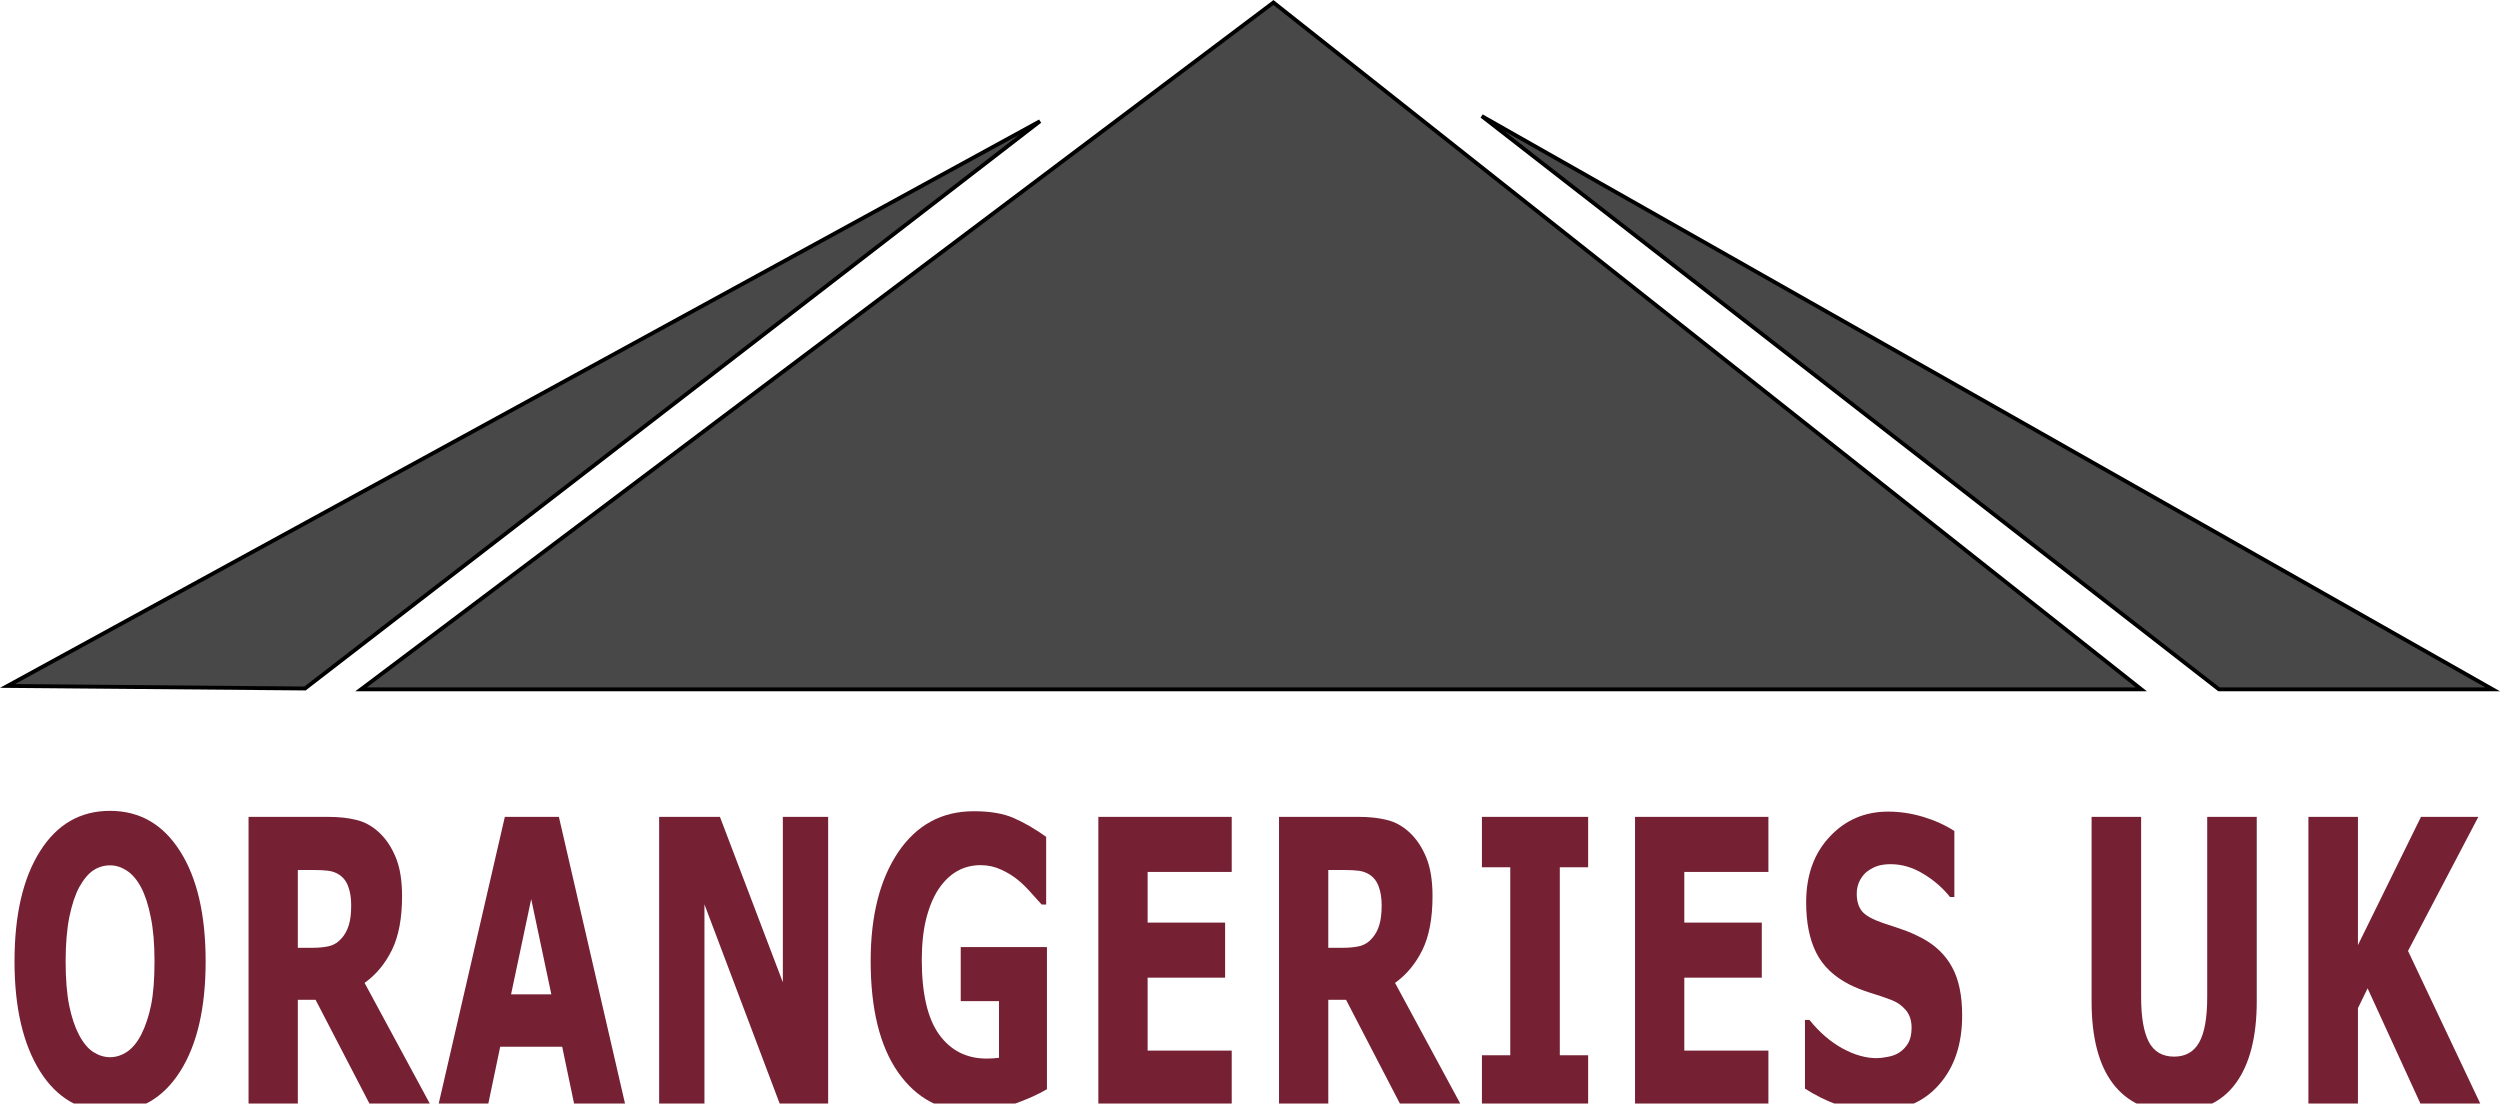 <?xml version="1.0" encoding="UTF-8" standalone="no"?>
<!-- Created with Inkscape (http://www.inkscape.org/) -->

<svg
   xmlns:dc="http://purl.org/dc/elements/1.1/"
   xmlns:cc="http://creativecommons.org/ns#"
   xmlns:rdf="http://www.w3.org/1999/02/22-rdf-syntax-ns#"
   xmlns:svg="http://www.w3.org/2000/svg"
   xmlns="http://www.w3.org/2000/svg"
   xmlns:sodipodi="http://sodipodi.sourceforge.net/DTD/sodipodi-0.dtd"
   xmlns:inkscape="http://www.inkscape.org/namespaces/inkscape"
   width="46.82mm"
   height="20.667mm"
   viewBox="0 0 46.82 20.667"
   version="1.1"
   id="svg8"
   inkscape:version="0.92.4 (5da689c313, 2019-01-14)"
   sodipodi:docname="orangeries-uk-logo-svg12.svg">
  <defs
     id="defs2" />
  <sodipodi:namedview
     id="base"
     pagecolor="#ffffff"
     bordercolor="#666666"
     borderopacity="1.0"
     inkscape:pageopacity="0.0"
     inkscape:pageshadow="2"
     inkscape:zoom="2.0479582"
     inkscape:cx="227.17587"
     inkscape:cy="61.06777"
     inkscape:document-units="mm"
     inkscape:current-layer="layer1"
     showgrid="false"
     inkscape:window-width="1840"
     inkscape:window-height="1051"
     inkscape:window-x="755"
     inkscape:window-y="1431"
     inkscape:window-maximized="1" />
  <g
     inkscape:label="Layer 1"
     inkscape:groupmode="layer"
     id="layer1"
     transform="translate(-22.08,-103.811)"
     style="display:inline">
    <g
       id="g853"
       style="fill-rule:nonzero"
       transform="matrix(0.402,0,0,0.355,18.243,77.386)" />
    <g
       aria-label="ORANGERIES UK"
       transform="matrix(0.127,0,0,0.186,10.528,58.151)"
       style="font-style:normal;font-variant:normal;font-weight:normal;font-stretch:normal;font-size:40px;line-height:1;font-family:Arimo;-inkscape-font-specification:Arimo;letter-spacing:0px;word-spacing:0px;display:inline;fill:#752033;fill-opacity:1;fill-rule:nonzero;stroke:none"
       id="flowRoot2575">
      <path
         d="m 121.285,342.282 q 0,7.051 -3.77,11.094 -3.77,4.043 -10.332,4.043 -6.582,0 -10.332,-4.082 -3.75,-4.102 -3.75,-11.055 0,-7.012 3.75,-11.074 3.75,-4.082 10.332,-4.082 6.562,0 10.332,4.062 3.77,4.043 3.77,11.094 z m -7.539,-0.019 q 0,-2.598 -0.547,-4.414 -0.527,-1.836 -1.426,-3.008 -0.938,-1.191 -2.129,-1.699 -1.172,-0.527 -2.441,-0.527 -1.348,0 -2.441,0.488 -1.094,0.469 -2.109,1.699 -0.898,1.133 -1.465,3.008 -0.547,1.875 -0.547,4.473 0,2.676 0.527,4.453 0.527,1.758 1.445,2.949 0.938,1.211 2.129,1.738 1.191,0.508 2.461,0.508 1.289,0 2.5,-0.547 1.211,-0.566 2.09,-1.738 0.938,-1.27 1.445,-2.949 0.508,-1.699 0.508,-4.434 z"
         style="font-style:normal;font-variant:normal;font-weight:bold;font-stretch:normal;line-height:1;font-family:Tahoma;-inkscape-font-specification:'Tahoma Bold';text-align:center;letter-spacing:2.032px;word-spacing:0px;text-anchor:middle;fill-rule:nonzero"
         id="path3733"
         inkscape:connector-curvature="0" />
      <path
         d="m 154.508,356.814 h -8.906 l -8.105,-10.664 h -2.617 v 10.664 h -7.266 v -29.082 h 11.699 q 2.422,0 4.219,0.312 1.797,0.293 3.32,1.25 1.562,0.996 2.48,2.539 0.918,1.523 0.918,3.887 0,3.34 -1.504,5.43 -1.504,2.07 -4.023,3.301 z m -11.758,-20.176 q 0,-1.094 -0.43,-1.875 -0.41,-0.801 -1.387,-1.23 -0.684,-0.293 -1.523,-0.371 -0.84,-0.078 -2.09,-0.078 h -2.441 v 7.832 h 2.09 q 1.523,0 2.578,-0.176 1.074,-0.195 1.816,-0.801 0.703,-0.547 1.035,-1.309 0.352,-0.762 0.352,-1.992 z"
         style="font-style:normal;font-variant:normal;font-weight:bold;font-stretch:normal;line-height:1;font-family:Tahoma;-inkscape-font-specification:'Tahoma Bold';text-align:center;letter-spacing:2.032px;word-spacing:0px;text-anchor:middle;fill-rule:nonzero"
         id="path3735"
         inkscape:connector-curvature="0" />
      <path
         d="m 155.583,356.814 9.824,-29.082 h 7.969 l 9.824,29.082 h -7.52 l -1.816,-5.938 h -9.141 l -1.816,5.938 z m 16.68,-11.211 -2.969,-9.59 -2.969,9.59 z"
         style="font-style:normal;font-variant:normal;font-weight:bold;font-stretch:normal;line-height:1;font-family:Tahoma;-inkscape-font-specification:'Tahoma Bold';text-align:center;letter-spacing:2.032px;word-spacing:0px;text-anchor:middle;fill-rule:nonzero"
         id="path3737"
         inkscape:connector-curvature="0" />
      <path
         d="M 213.083,356.814 H 206.052 l -11.211,-20.273 v 20.273 h -6.68 v -29.082 h 8.965 l 9.277,16.66 v -16.66 h 6.68 z"
         style="font-style:normal;font-variant:normal;font-weight:bold;font-stretch:normal;line-height:1;font-family:Tahoma;-inkscape-font-specification:'Tahoma Bold';text-align:center;letter-spacing:2.032px;word-spacing:0px;text-anchor:middle;fill-rule:nonzero"
         id="path3739"
         inkscape:connector-curvature="0" />
      <path
         d="m 245.349,355.153 q -1.914,0.781 -4.98,1.523 -3.047,0.742 -6.016,0.742 -6.855,0 -10.938,-3.945 -4.062,-3.965 -4.062,-11.23 0,-6.836 4.062,-10.957 4.082,-4.121 11.152,-4.121 3.652,0 5.938,0.703 2.285,0.684 4.727,1.875 v 6.816 h -0.664 q -0.527,-0.41 -1.523,-1.152 -0.977,-0.762 -1.914,-1.289 -1.094,-0.625 -2.539,-1.074 -1.426,-0.449 -3.027,-0.449 -1.875,0 -3.418,0.586 -1.543,0.586 -2.754,1.797 -1.152,1.172 -1.836,2.969 -0.664,1.797 -0.664,4.18 0,5.098 2.559,7.52 2.559,2.422 6.992,2.422 0.391,0 0.918,-0.019 0.527,-0.019 0.918,-0.059 v -5.703 h -5.645 v -5.449 h 12.715 z"
         style="font-style:normal;font-variant:normal;font-weight:bold;font-stretch:normal;line-height:1;font-family:Tahoma;-inkscape-font-specification:'Tahoma Bold';text-align:center;letter-spacing:2.032px;word-spacing:0px;text-anchor:middle;fill-rule:nonzero"
         id="path3741"
         inkscape:connector-curvature="0" />
      <path
         d="m 252.928,356.814 v -29.082 h 19.668 v 5.547 h -12.402 v 5.098 h 11.426 v 5.547 h -11.426 v 7.344 h 12.402 v 5.547 z"
         style="font-style:normal;font-variant:normal;font-weight:bold;font-stretch:normal;line-height:1;font-family:Tahoma;-inkscape-font-specification:'Tahoma Bold';text-align:center;letter-spacing:2.032px;word-spacing:0px;text-anchor:middle;fill-rule:nonzero"
         id="path3743"
         inkscape:connector-curvature="0" />
      <path
         d="m 306.464,356.814 h -8.906 l -8.105,-10.664 h -2.617 v 10.664 h -7.266 v -29.082 h 11.699 q 2.422,0 4.219,0.312 1.797,0.293 3.32,1.25 1.562,0.996 2.48,2.539 0.918,1.523 0.918,3.887 0,3.34 -1.504,5.43 -1.504,2.07 -4.023,3.301 z m -11.758,-20.176 q 0,-1.094 -0.43,-1.875 -0.41,-0.801 -1.387,-1.23 -0.684,-0.293 -1.523,-0.371 -0.84,-0.078 -2.09,-0.078 h -2.441 v 7.832 h 2.09 q 1.523,0 2.578,-0.176 1.074,-0.195 1.816,-0.801 0.703,-0.547 1.035,-1.309 0.352,-0.762 0.352,-1.992 z"
         style="font-style:normal;font-variant:normal;font-weight:bold;font-stretch:normal;line-height:1;font-family:Tahoma;-inkscape-font-specification:'Tahoma Bold';text-align:center;letter-spacing:2.032px;word-spacing:0px;text-anchor:middle;fill-rule:nonzero"
         id="path3745"
         inkscape:connector-curvature="0" />
      <path
         d="m 325.156,356.814 h -15.664 v -5.078 h 4.18 v -18.926 h -4.18 v -5.078 h 15.664 v 5.078 h -4.18 v 18.926 h 4.18 z"
         style="font-style:normal;font-variant:normal;font-weight:bold;font-stretch:normal;line-height:1;font-family:Tahoma;-inkscape-font-specification:'Tahoma Bold';text-align:center;letter-spacing:2.032px;word-spacing:0px;text-anchor:middle;fill-rule:nonzero"
         id="path3747"
         inkscape:connector-curvature="0" />
      <path
         d="m 332.07,356.814 v -29.082 h 19.668 v 5.547 h -12.402 v 5.098 h 11.426 v 5.547 h -11.426 v 7.344 h 12.402 v 5.547 z"
         style="font-style:normal;font-variant:normal;font-weight:bold;font-stretch:normal;line-height:1;font-family:Tahoma;-inkscape-font-specification:'Tahoma Bold';text-align:center;letter-spacing:2.032px;word-spacing:0px;text-anchor:middle;fill-rule:nonzero"
         id="path3749"
         inkscape:connector-curvature="0" />
      <path
         d="m 367.696,357.341 q -3.34,0 -5.879,-0.645 -2.52,-0.645 -4.688,-1.602 v -6.914 h 0.664 q 2.188,1.855 4.824,2.852 2.637,0.996 5.117,0.996 0.625,0 1.641,-0.137 1.035,-0.137 1.66,-0.43 0.762,-0.332 1.289,-0.918 0.527,-0.605 0.527,-1.582 0,-1.094 -0.859,-1.777 -0.859,-0.684 -2.051,-0.996 -1.484,-0.391 -3.184,-0.742 -1.68,-0.352 -3.145,-0.859 -3.379,-1.191 -4.844,-3.203 -1.465,-2.012 -1.465,-5.039 0,-4.082 3.457,-6.602 3.457,-2.539 8.633,-2.539 2.598,0 5.156,0.527 2.578,0.527 4.609,1.426 v 6.641 h -0.645 q -1.621,-1.387 -3.965,-2.344 -2.324,-0.957 -4.785,-0.957 -0.957,0 -1.719,0.137 -0.762,0.137 -1.602,0.527 -0.684,0.312 -1.191,0.938 -0.488,0.605 -0.488,1.367 0,1.113 0.781,1.777 0.801,0.645 3.066,1.172 1.465,0.332 2.812,0.645 1.367,0.312 2.91,0.859 3.027,1.094 4.492,2.949 1.484,1.836 1.484,4.863 0,4.336 -3.418,6.973 -3.398,2.637 -9.199,2.637 z"
         style="font-style:normal;font-variant:normal;font-weight:bold;font-stretch:normal;line-height:1;font-family:Tahoma;-inkscape-font-specification:'Tahoma Bold';text-align:center;letter-spacing:2.032px;word-spacing:0px;text-anchor:middle;fill-rule:nonzero"
         id="path3751"
         inkscape:connector-curvature="0" />
      <path
         d="m 411.564,357.419 q -5.859,0 -9.023,-2.832 -3.145,-2.832 -3.145,-8.281 v -18.574 h 7.305 v 18.145 q 0,3.027 1.133,4.512 1.152,1.484 3.73,1.484 2.52,0 3.691,-1.426 1.191,-1.426 1.191,-4.57 v -18.145 h 7.305 v 18.555 q 0,5.371 -3.086,8.262 -3.066,2.871 -9.102,2.871 z"
         style="font-style:normal;font-variant:normal;font-weight:bold;font-stretch:normal;line-height:1;font-family:Tahoma;-inkscape-font-specification:'Tahoma Bold';text-align:center;letter-spacing:2.032px;word-spacing:0px;text-anchor:middle;fill-rule:nonzero"
         id="path3753"
         inkscape:connector-curvature="0" />
      <path
         d="m 456.858,356.814 h -8.828 l -7.93,-11.816 -1.426,1.992 v 9.824 h -7.305 v -29.082 h 7.305 v 12.91 l 9.297,-12.91 h 8.457 l -10.371,13.496 z"
         style="font-style:normal;font-variant:normal;font-weight:bold;font-stretch:normal;line-height:1;font-family:Tahoma;-inkscape-font-specification:'Tahoma Bold';text-align:center;letter-spacing:2.032px;word-spacing:0px;text-anchor:middle;fill-rule:nonzero"
         id="path3755"
         inkscape:connector-curvature="0" />
    </g>
    <path
       inkscape:connector-curvature="0"
       id="path1338"
       d="m 22.221,116.657 19.336,-10.576 -13.765,10.624 z"
       style="display:inline;fill:#484848;fill-opacity:1;fill-rule:nonzero;stroke:#000000;stroke-width:0.073px;stroke-linecap:butt;stroke-linejoin:miter;stroke-opacity:1" />
    <path
       sodipodi:nodetypes="cccc"
       inkscape:connector-curvature="0"
       id="path1340"
       d="m 45.929,103.858 -17.087,12.863 h 33.341 z"
       style="display:inline;fill:#484848;fill-opacity:1;fill-rule:nonzero;stroke:#000000;stroke-width:0.073px;stroke-linecap:butt;stroke-linejoin:miter;stroke-opacity:1" />
    <path
       inkscape:connector-curvature="0"
       id="path1342"
       d="m 49.83,105.985 18.932,10.736 H 63.637 Z"
       style="display:inline;fill:#484848;fill-opacity:1;fill-rule:nonzero;stroke:#000000;stroke-width:0.073px;stroke-linecap:butt;stroke-linejoin:miter;stroke-opacity:1" />
  </g>
</svg>
